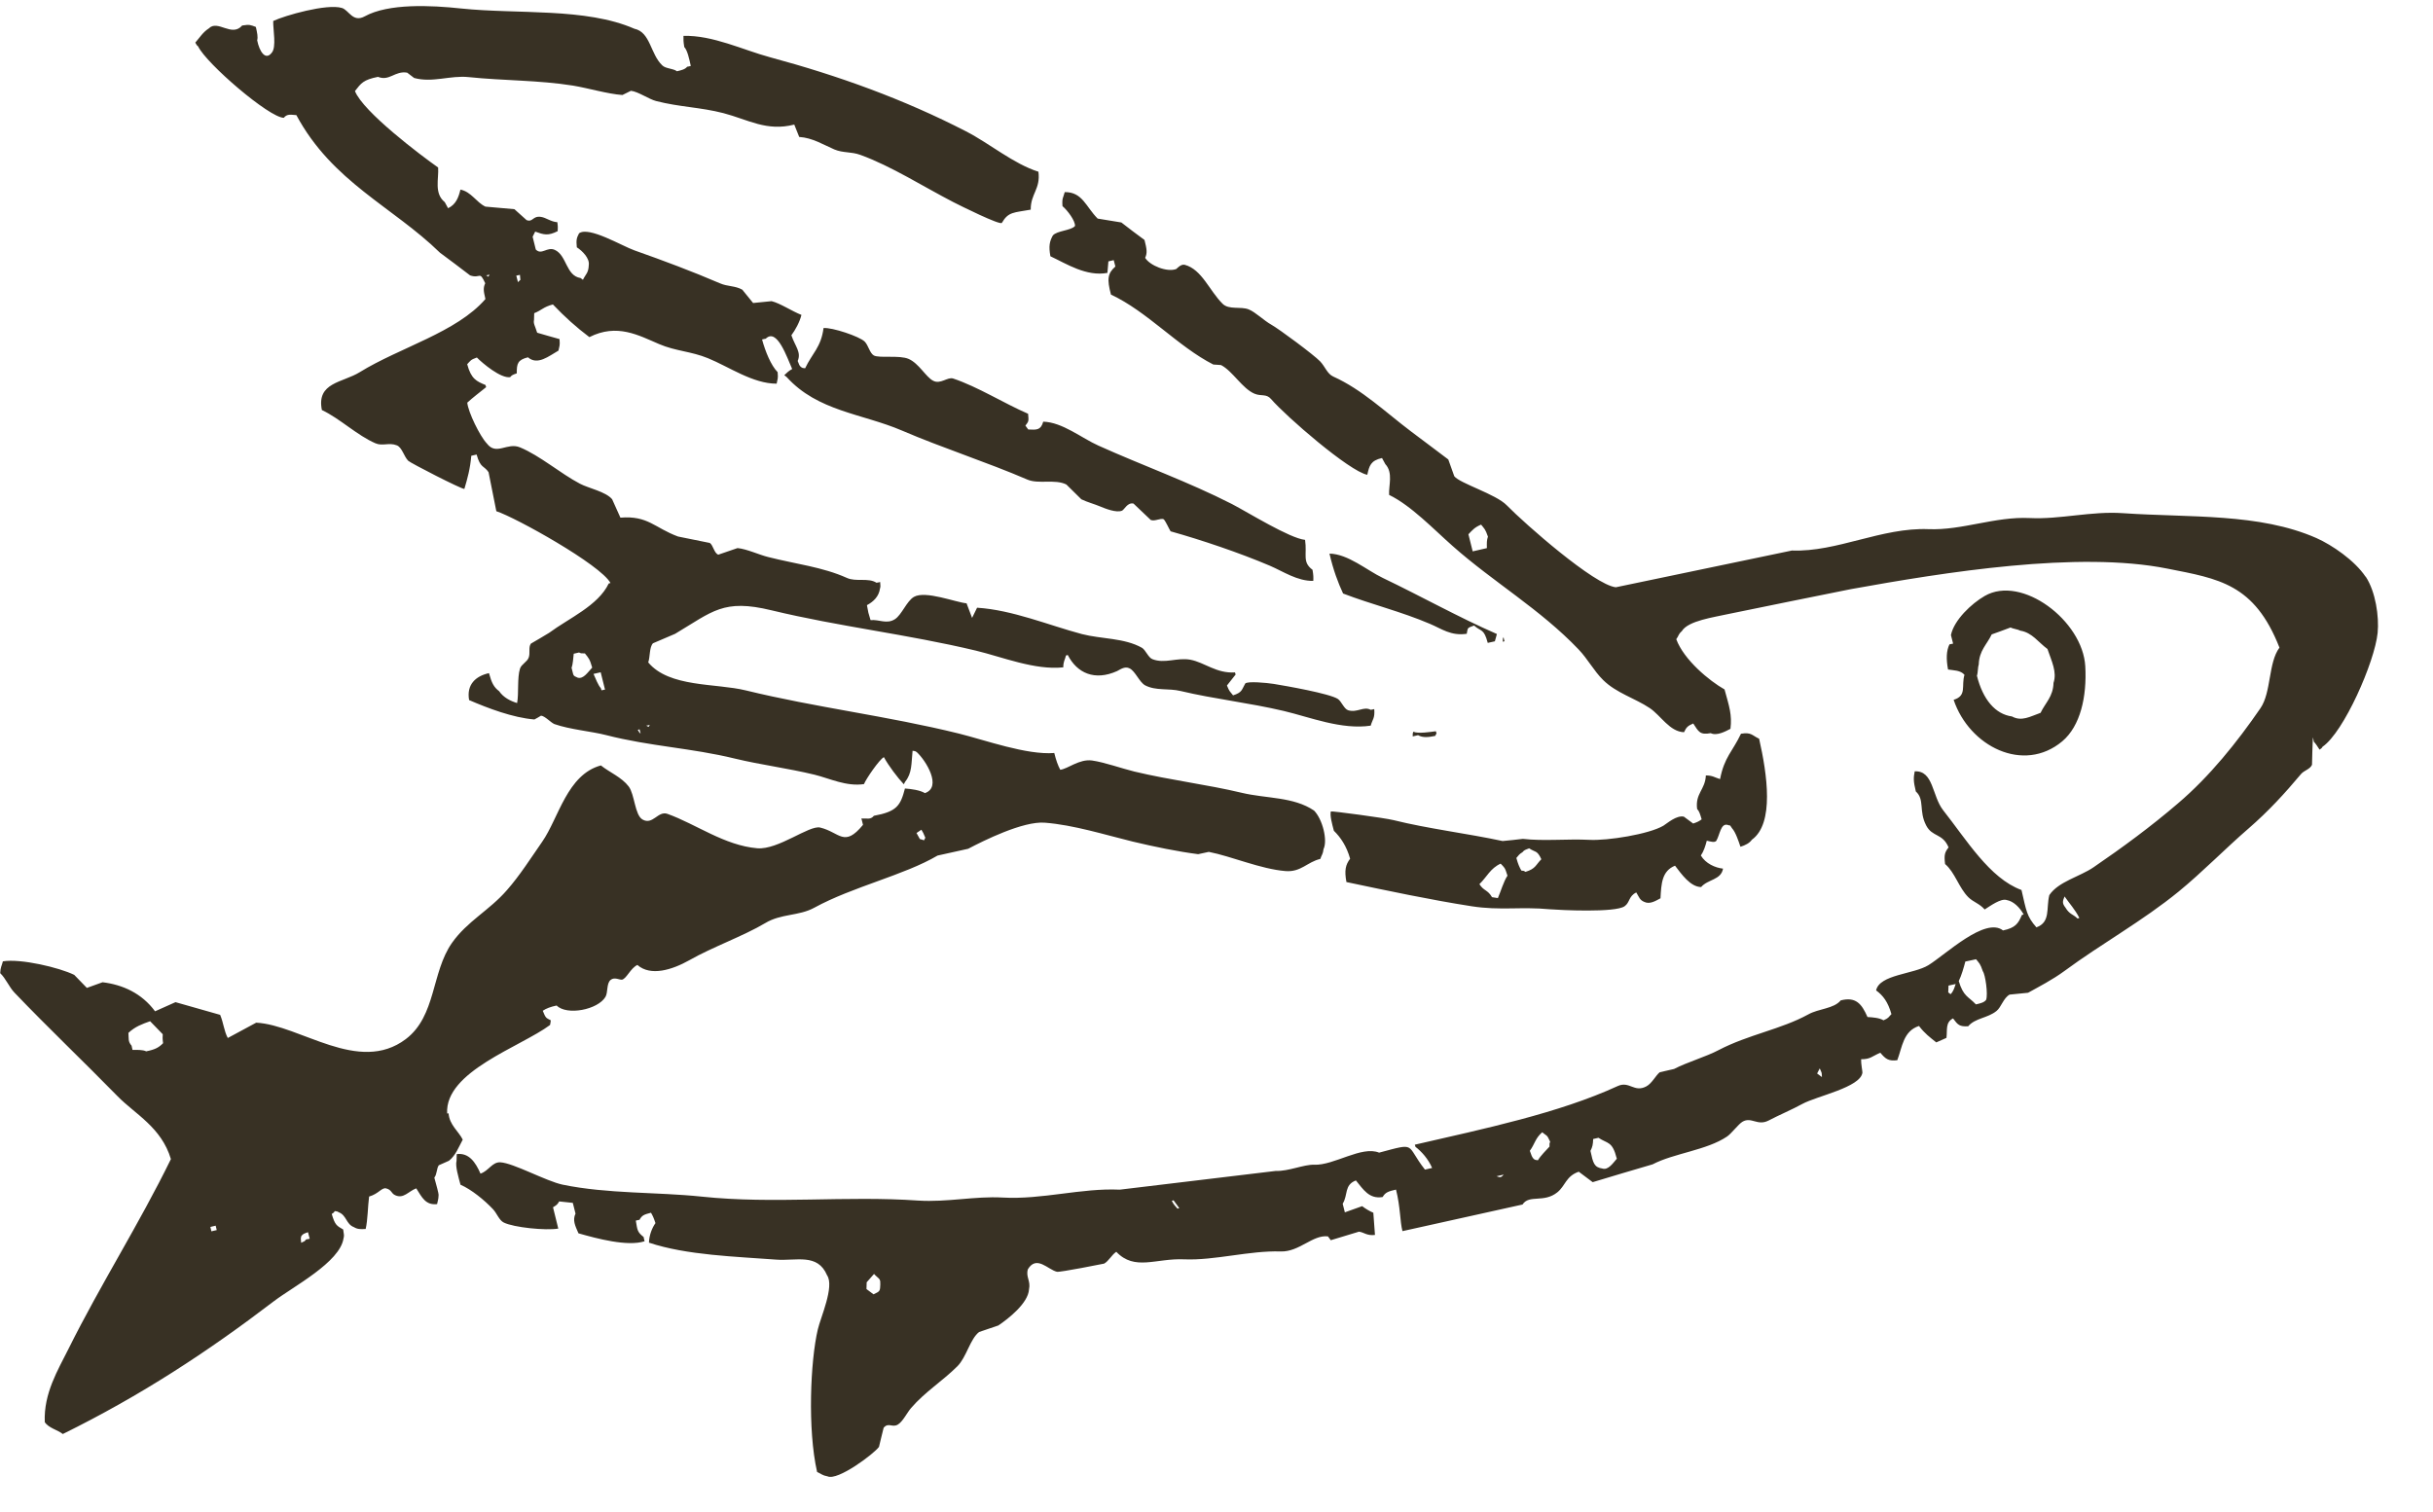 <svg width="37" height="23" viewBox="0 0 37 23" fill="none" xmlns="http://www.w3.org/2000/svg">
<path fill-rule="evenodd" clip-rule="evenodd" d="M6.8 16.937C6.763 16.297 7.917 15.925 8.365 15.591C8.37 15.568 8.374 15.545 8.376 15.52C8.3 15.482 8.299 15.485 8.254 15.375C8.305 15.34 8.373 15.314 8.465 15.295C8.62 15.451 9.092 15.36 9.208 15.163C9.248 15.093 9.221 14.958 9.287 14.905C9.345 14.857 9.427 14.909 9.46 14.902C9.531 14.883 9.587 14.729 9.693 14.678C9.895 14.856 10.224 14.751 10.481 14.607C10.831 14.407 11.307 14.238 11.636 14.042C11.881 13.894 12.147 13.937 12.384 13.807C12.971 13.486 13.751 13.313 14.258 13.014C14.413 12.98 14.566 12.945 14.723 12.911C14.957 12.788 15.557 12.488 15.889 12.514C16.328 12.548 16.803 12.698 17.224 12.801C17.559 12.881 17.91 12.953 18.221 12.993C18.276 12.982 18.329 12.969 18.383 12.958C18.73 13.026 19.17 13.219 19.549 13.25C19.785 13.269 19.879 13.112 20.079 13.065C20.1 12.998 20.118 12.998 20.128 12.915C20.192 12.783 20.114 12.463 19.984 12.33C19.671 12.117 19.256 12.149 18.882 12.059C18.351 11.932 17.802 11.868 17.25 11.736C17.058 11.689 16.797 11.595 16.607 11.568C16.412 11.542 16.239 11.696 16.124 11.709C16.089 11.645 16.06 11.564 16.033 11.454C15.614 11.487 14.984 11.258 14.581 11.158C13.496 10.89 12.407 10.762 11.343 10.502C10.887 10.39 10.178 10.46 9.858 10.076C9.888 9.993 9.873 9.846 9.93 9.785C10.043 9.737 10.156 9.689 10.267 9.641C10.839 9.3 11 9.106 11.731 9.283C12.77 9.534 13.787 9.645 14.842 9.897C15.241 9.993 15.737 10.197 16.17 10.151C16.171 10.057 16.193 10.045 16.211 9.971C16.22 9.968 16.228 9.966 16.238 9.963C16.379 10.239 16.647 10.361 16.988 10.208C17.026 10.191 17.103 10.127 17.179 10.167C17.265 10.209 17.327 10.377 17.415 10.425C17.582 10.511 17.767 10.466 17.954 10.511C18.466 10.633 18.996 10.69 19.525 10.815C19.921 10.909 20.402 11.104 20.845 11.038C20.874 10.936 20.91 10.928 20.899 10.786C20.882 10.791 20.863 10.794 20.845 10.797C20.738 10.739 20.641 10.845 20.503 10.804C20.44 10.785 20.4 10.668 20.346 10.632C20.22 10.549 19.548 10.432 19.37 10.403C19.265 10.386 18.971 10.359 18.937 10.397C18.882 10.494 18.892 10.532 18.752 10.577C18.704 10.515 18.698 10.525 18.659 10.427C18.704 10.372 18.746 10.315 18.791 10.26C18.788 10.25 18.785 10.24 18.781 10.228C18.499 10.247 18.32 10.076 18.102 10.035C17.897 9.998 17.713 10.101 17.524 10.026C17.462 10.001 17.422 9.887 17.367 9.854C17.099 9.702 16.745 9.721 16.453 9.645C15.946 9.51 15.397 9.278 14.859 9.244C14.834 9.295 14.808 9.347 14.783 9.399C14.756 9.324 14.726 9.251 14.699 9.177C14.536 9.163 14.074 8.979 13.899 9.079C13.788 9.143 13.714 9.352 13.609 9.419C13.483 9.499 13.367 9.419 13.239 9.433C13.199 9.299 13.209 9.34 13.184 9.205C13.284 9.152 13.365 9.073 13.382 8.955C13.393 8.916 13.389 8.92 13.385 8.853C13.368 8.858 13.349 8.861 13.329 8.864C13.204 8.784 13.018 8.854 12.88 8.791C12.508 8.624 12.102 8.58 11.682 8.473C11.546 8.44 11.357 8.35 11.216 8.337C11.118 8.37 11.022 8.404 10.924 8.437C10.861 8.417 10.847 8.295 10.795 8.259C10.634 8.225 10.471 8.192 10.311 8.161C9.952 8.028 9.856 7.84 9.435 7.874C9.393 7.78 9.35 7.686 9.309 7.594C9.212 7.478 8.948 7.426 8.82 7.358C8.521 7.201 8.214 6.932 7.908 6.805C7.712 6.724 7.548 6.936 7.404 6.746C7.298 6.635 7.12 6.269 7.106 6.125C7.19 6.047 7.296 5.968 7.393 5.889C7.39 5.879 7.386 5.867 7.383 5.856C7.248 5.801 7.164 5.764 7.105 5.54C7.157 5.486 7.153 5.473 7.252 5.438C7.344 5.531 7.616 5.758 7.758 5.737C7.785 5.705 7.797 5.701 7.859 5.679C7.857 5.529 7.874 5.474 8.029 5.435C8.175 5.562 8.347 5.416 8.493 5.333C8.507 5.258 8.518 5.265 8.509 5.158C8.396 5.126 8.282 5.095 8.169 5.061C8.135 4.95 8.109 4.925 8.121 4.866C8.123 4.833 8.123 4.797 8.124 4.764C8.241 4.718 8.26 4.67 8.408 4.631C8.589 4.821 8.765 4.979 8.963 5.128C9.384 4.915 9.712 5.101 10.024 5.234C10.276 5.342 10.509 5.343 10.767 5.449C11.08 5.576 11.451 5.838 11.811 5.836C11.824 5.76 11.836 5.768 11.826 5.661C11.724 5.557 11.64 5.349 11.589 5.164C11.608 5.158 11.625 5.156 11.645 5.152C11.817 4.982 11.969 5.439 12.047 5.613C11.988 5.645 11.97 5.669 11.927 5.707C11.939 5.717 11.95 5.725 11.963 5.735C12.436 6.258 13.112 6.29 13.716 6.549C14.335 6.815 15.007 7.029 15.624 7.295C15.792 7.368 16.044 7.283 16.217 7.37C16.293 7.446 16.369 7.519 16.445 7.595C16.536 7.639 16.652 7.67 16.731 7.704C16.81 7.737 16.978 7.804 17.063 7.768C17.101 7.751 17.145 7.639 17.238 7.66C17.325 7.743 17.414 7.826 17.501 7.91C17.57 7.933 17.648 7.876 17.698 7.899C17.73 7.934 17.776 8.041 17.802 8.082C18.273 8.214 18.848 8.408 19.311 8.605C19.514 8.692 19.73 8.841 19.972 8.836C19.974 8.781 19.975 8.753 19.96 8.667C19.8 8.548 19.88 8.441 19.847 8.212C19.614 8.189 18.979 7.794 18.735 7.667C18.066 7.326 17.385 7.085 16.704 6.778C16.45 6.665 16.157 6.422 15.865 6.414C15.829 6.543 15.767 6.54 15.637 6.533C15.621 6.513 15.608 6.492 15.594 6.474C15.644 6.407 15.646 6.412 15.635 6.294C15.265 6.134 14.874 5.885 14.496 5.758C14.409 5.729 14.301 5.853 14.188 5.79C14.08 5.733 13.974 5.528 13.819 5.46C13.679 5.398 13.374 5.452 13.289 5.407C13.226 5.371 13.206 5.253 13.15 5.196C13.072 5.118 12.655 4.978 12.524 4.99C12.487 5.282 12.351 5.375 12.244 5.602C12.191 5.594 12.217 5.603 12.181 5.583C12.152 5.554 12.157 5.555 12.131 5.491C12.188 5.356 12.095 5.274 12.035 5.1C12.095 5.019 12.161 4.9 12.188 4.79C12.048 4.736 11.865 4.613 11.734 4.581C11.641 4.59 11.548 4.599 11.453 4.609C11.398 4.541 11.343 4.472 11.288 4.406C11.176 4.344 11.067 4.361 10.948 4.309C10.524 4.127 10.094 3.966 9.647 3.808C9.462 3.743 8.955 3.438 8.806 3.549C8.768 3.621 8.761 3.65 8.772 3.762C8.854 3.814 8.969 3.928 8.954 4.031C8.95 4.153 8.907 4.169 8.865 4.256C8.853 4.246 8.842 4.239 8.829 4.229C8.605 4.195 8.622 3.885 8.437 3.801C8.321 3.748 8.235 3.887 8.148 3.795C8.133 3.731 8.115 3.665 8.1 3.601C8.113 3.575 8.126 3.549 8.139 3.523C8.272 3.571 8.335 3.59 8.481 3.516C8.483 3.463 8.486 3.456 8.476 3.38C8.378 3.374 8.302 3.309 8.226 3.299C8.099 3.28 8.106 3.385 8.008 3.348C7.946 3.293 7.885 3.237 7.823 3.182C7.675 3.169 7.53 3.156 7.382 3.143C7.244 3.078 7.167 2.917 7.002 2.884C6.974 3.003 6.932 3.112 6.814 3.167C6.798 3.136 6.78 3.106 6.764 3.075C6.598 2.941 6.675 2.722 6.663 2.548C6.405 2.367 5.521 1.701 5.398 1.385C5.492 1.265 5.524 1.214 5.748 1.169C5.924 1.239 6.004 1.074 6.192 1.105C6.227 1.133 6.262 1.158 6.298 1.186C6.579 1.263 6.847 1.143 7.129 1.173C7.653 1.228 8.184 1.218 8.713 1.302C8.944 1.34 9.243 1.43 9.466 1.445C9.51 1.423 9.552 1.403 9.595 1.381C9.707 1.394 9.866 1.508 9.978 1.537C10.335 1.629 10.65 1.63 11.002 1.721C11.376 1.819 11.657 2.003 12.079 1.895C12.105 1.958 12.129 2.022 12.154 2.083C12.357 2.096 12.523 2.202 12.688 2.273C12.825 2.33 12.94 2.304 13.084 2.356C13.552 2.525 14.047 2.842 14.497 3.074C14.61 3.132 15.212 3.431 15.236 3.39C15.335 3.218 15.42 3.236 15.675 3.189C15.672 2.948 15.826 2.876 15.792 2.612C15.414 2.493 15.048 2.181 14.691 1.998C13.744 1.51 12.757 1.153 11.711 0.871C11.307 0.763 10.837 0.532 10.394 0.546C10.393 0.601 10.392 0.629 10.406 0.715C10.454 0.766 10.482 0.895 10.505 1.003C10.487 1.009 10.469 1.012 10.45 1.015C10.418 1.055 10.367 1.067 10.295 1.084C10.235 1.039 10.126 1.047 10.072 0.995C9.889 0.822 9.893 0.489 9.647 0.437C8.908 0.114 7.874 0.219 7.011 0.129C6.556 0.08 5.908 0.049 5.546 0.249C5.364 0.348 5.305 0.152 5.199 0.121C4.971 0.052 4.331 0.236 4.155 0.319C4.151 0.449 4.208 0.72 4.131 0.804C4.039 0.923 3.946 0.789 3.911 0.613C3.925 0.562 3.911 0.5 3.891 0.41C3.813 0.381 3.798 0.369 3.683 0.388C3.524 0.571 3.312 0.294 3.176 0.432C3.086 0.489 3.036 0.573 2.97 0.648C3.002 0.701 2.984 0.679 3.013 0.706C3.137 0.966 4.092 1.789 4.316 1.792C4.367 1.727 4.428 1.747 4.507 1.751C5.053 2.769 5.974 3.144 6.691 3.844C6.845 3.959 6.998 4.072 7.149 4.189C7.31 4.244 7.288 4.111 7.379 4.308C7.347 4.381 7.352 4.421 7.382 4.549C6.944 5.056 6.08 5.285 5.471 5.661C5.212 5.822 4.81 5.815 4.895 6.237C5.172 6.368 5.429 6.622 5.71 6.743C5.818 6.79 5.915 6.727 6.034 6.774C6.114 6.804 6.142 6.942 6.208 7.009C6.239 7.041 7.012 7.439 7.062 7.437C7.11 7.274 7.15 7.133 7.167 6.933C7.194 6.925 7.22 6.922 7.248 6.914C7.307 7.127 7.362 7.08 7.43 7.183C7.469 7.38 7.508 7.577 7.548 7.776C7.846 7.873 9.132 8.59 9.284 8.868C9.276 8.87 9.266 8.874 9.257 8.876C9.095 9.214 8.652 9.403 8.351 9.626C8.258 9.682 8.167 9.737 8.074 9.79C8.032 9.847 8.067 9.932 8.04 10.003C8.017 10.068 7.931 10.102 7.908 10.17C7.863 10.313 7.892 10.546 7.864 10.694C7.764 10.664 7.657 10.611 7.59 10.513C7.51 10.453 7.477 10.388 7.436 10.239C7.233 10.284 7.092 10.414 7.134 10.649C7.418 10.772 7.799 10.917 8.127 10.944C8.16 10.926 8.196 10.907 8.228 10.886C8.289 10.892 8.377 10.992 8.431 11.014C8.666 11.097 8.999 11.125 9.219 11.182C9.89 11.354 10.508 11.376 11.176 11.539C11.568 11.634 11.973 11.684 12.387 11.784C12.618 11.841 12.871 11.967 13.139 11.927C13.167 11.853 13.373 11.551 13.442 11.517C13.51 11.644 13.652 11.832 13.745 11.93C13.753 11.917 13.758 11.904 13.765 11.891C13.872 11.76 13.858 11.616 13.878 11.42C13.931 11.429 13.905 11.42 13.941 11.44C14.079 11.565 14.331 11.972 14.066 12.064C13.986 12.017 13.856 12.001 13.762 11.994C13.694 12.256 13.638 12.345 13.29 12.409C13.238 12.471 13.192 12.447 13.1 12.45C13.11 12.483 13.115 12.517 13.124 12.547C12.836 12.898 12.771 12.66 12.473 12.588C12.306 12.548 11.835 12.93 11.516 12.903C11.018 12.861 10.586 12.536 10.151 12.38C10.005 12.328 9.928 12.557 9.77 12.465C9.653 12.396 9.652 12.083 9.561 11.963C9.454 11.822 9.267 11.747 9.138 11.643C8.623 11.783 8.497 12.442 8.246 12.803C8.074 13.051 7.903 13.32 7.709 13.54C7.44 13.85 7.106 14.012 6.873 14.343C6.558 14.793 6.635 15.454 6.171 15.806C5.453 16.348 4.563 15.59 3.896 15.556C3.753 15.633 3.608 15.712 3.464 15.789C3.406 15.68 3.4 15.561 3.348 15.437C3.122 15.373 2.894 15.308 2.669 15.244C2.565 15.29 2.463 15.337 2.358 15.383C2.156 15.109 1.868 14.979 1.56 14.941C1.48 14.97 1.402 14.999 1.321 15.027C1.258 14.961 1.192 14.895 1.129 14.829C0.901 14.717 0.316 14.579 0.044 14.623C0.025 14.697 0.007 14.711 0.003 14.803C0.089 14.884 0.137 15.012 0.22 15.099C0.729 15.632 1.267 16.142 1.789 16.676C2.054 16.947 2.455 17.147 2.599 17.631C2.116 18.62 1.531 19.534 1.04 20.521C0.884 20.835 0.662 21.193 0.681 21.632C0.738 21.722 0.879 21.751 0.955 21.813C2.142 21.228 3.157 20.563 4.165 19.793C4.46 19.569 5.17 19.2 5.224 18.838C5.236 18.796 5.231 18.778 5.219 18.702C5.122 18.646 5.094 18.635 5.045 18.466C5.088 18.434 5.071 18.453 5.091 18.422C5.144 18.431 5.118 18.422 5.154 18.441C5.27 18.486 5.264 18.622 5.382 18.666C5.437 18.699 5.481 18.699 5.561 18.694C5.593 18.556 5.593 18.355 5.613 18.201C5.758 18.159 5.802 18.064 5.869 18.076C5.96 18.098 5.945 18.152 6.011 18.181C6.138 18.239 6.211 18.121 6.33 18.076C6.418 18.215 6.473 18.335 6.647 18.316C6.659 18.251 6.667 18.255 6.67 18.174C6.671 18.154 6.635 18.02 6.605 17.913C6.648 17.859 6.638 17.774 6.673 17.725C6.725 17.701 6.778 17.68 6.828 17.656C6.929 17.576 6.977 17.446 7.037 17.335C6.976 17.21 6.834 17.111 6.822 16.936L6.8 16.937ZM7.851 4.193C7.868 4.188 7.887 4.185 7.907 4.181C7.911 4.293 7.933 4.228 7.877 4.292C7.867 4.259 7.862 4.228 7.852 4.195L7.851 4.193ZM7.445 4.178C7.413 4.23 7.437 4.203 7.391 4.189C7.41 4.184 7.428 4.181 7.445 4.178ZM8.785 10.308C8.704 10.274 8.726 10.279 8.692 10.157C8.714 10.101 8.717 10.007 8.725 9.944C8.752 9.936 8.779 9.933 8.806 9.925C8.841 9.942 8.837 9.937 8.895 9.939C8.951 10.01 8.968 10.021 9.006 10.155C8.938 10.226 8.873 10.333 8.785 10.308ZM9.203 10.489C9.184 10.494 9.167 10.497 9.147 10.5C9.144 10.49 9.141 10.48 9.137 10.467C9.097 10.425 9.055 10.316 9.026 10.251C9.062 10.243 9.099 10.235 9.135 10.226C9.157 10.313 9.178 10.4 9.2 10.487L9.203 10.489ZM9.742 11.16C9.713 11.131 9.731 11.153 9.699 11.102C9.708 11.099 9.716 11.097 9.726 11.094C9.733 11.116 9.737 11.137 9.742 11.16ZM9.826 11.039C9.843 11.034 9.862 11.03 9.882 11.027C9.85 11.078 9.873 11.052 9.826 11.039ZM14.011 12.619C14.039 12.665 14.042 12.67 14.072 12.743C14.064 12.757 14.059 12.769 14.052 12.782C14.031 12.775 14.01 12.767 13.989 12.763C13.972 12.732 13.954 12.702 13.938 12.671C13.963 12.655 13.987 12.637 14.012 12.621L14.011 12.619ZM3.296 18.711C3.269 18.719 3.242 18.721 3.215 18.73C3.208 18.707 3.204 18.686 3.199 18.663C3.227 18.655 3.253 18.652 3.28 18.644C3.286 18.664 3.291 18.687 3.295 18.708L3.296 18.711ZM2.48 15.868C2.415 15.934 2.361 15.964 2.223 15.992C2.172 15.966 2.077 15.97 2.015 15.97C2.009 15.947 2.005 15.927 2.001 15.906C1.944 15.84 1.96 15.803 1.953 15.711C2.058 15.614 2.159 15.578 2.283 15.534C2.346 15.6 2.412 15.666 2.475 15.732C2.473 15.784 2.47 15.791 2.48 15.868ZM4.71 18.843C4.691 18.848 4.673 18.851 4.654 18.854C4.631 18.885 4.632 18.88 4.58 18.904C4.573 18.835 4.572 18.84 4.583 18.801C4.61 18.768 4.622 18.765 4.684 18.743C4.694 18.776 4.699 18.807 4.709 18.84L4.71 18.843ZM35.975 8.773C35.808 8.524 35.465 8.29 35.226 8.184C34.357 7.802 33.307 7.876 32.286 7.806C31.801 7.772 31.332 7.903 30.866 7.88C30.338 7.855 29.838 8.07 29.327 8.049C28.616 8.021 27.934 8.4 27.251 8.374C26.358 8.56 25.465 8.748 24.573 8.933C24.245 8.898 23.192 7.97 22.914 7.686C22.749 7.516 22.2 7.353 22.116 7.244C22.086 7.16 22.055 7.073 22.025 6.989C21.836 6.848 21.649 6.704 21.46 6.564C21.07 6.27 20.714 5.925 20.276 5.728C20.184 5.687 20.153 5.578 20.076 5.497C19.98 5.397 19.455 5.007 19.334 4.939C19.222 4.877 19.094 4.748 18.989 4.706C18.867 4.658 18.691 4.716 18.594 4.622C18.392 4.423 18.278 4.097 18.017 4.028C17.958 4.013 17.896 4.087 17.888 4.092C17.749 4.145 17.487 4.04 17.415 3.922C17.451 3.845 17.439 3.786 17.405 3.65C17.287 3.563 17.169 3.475 17.053 3.384C16.933 3.365 16.813 3.346 16.693 3.325C16.512 3.144 16.463 2.92 16.192 2.922C16.169 3.012 16.148 3.01 16.158 3.136C16.235 3.2 16.355 3.362 16.348 3.438C16.285 3.509 16.073 3.508 16.011 3.582C15.961 3.673 15.946 3.744 15.974 3.898C16.219 4.013 16.521 4.21 16.841 4.151L16.856 3.976C16.883 3.968 16.91 3.965 16.937 3.957C16.947 3.99 16.952 4.021 16.962 4.054C16.845 4.158 16.832 4.242 16.895 4.481C17.448 4.739 17.913 5.271 18.452 5.545C18.491 5.546 18.529 5.551 18.569 5.553C18.747 5.645 18.892 5.911 19.079 5.989C19.182 6.032 19.256 5.985 19.33 6.07C19.556 6.333 20.521 7.17 20.793 7.222C20.824 7.084 20.844 7.006 21.017 6.967C21.033 6.998 21.051 7.028 21.067 7.059C21.19 7.192 21.116 7.385 21.125 7.528C21.46 7.69 21.802 8.051 22.094 8.308C22.709 8.853 23.424 9.268 24.005 9.877C24.146 10.024 24.239 10.205 24.379 10.343C24.578 10.541 24.863 10.62 25.089 10.771C25.258 10.885 25.391 11.13 25.61 11.138C25.645 11.064 25.664 11.042 25.75 11.005C25.831 11.128 25.85 11.183 26.016 11.152C26.108 11.198 26.241 11.125 26.316 11.086C26.342 10.872 26.298 10.748 26.226 10.487C26 10.36 25.608 10.039 25.492 9.723C25.531 9.67 25.522 9.648 25.576 9.601C25.671 9.441 26.068 9.389 26.288 9.339C26.909 9.211 27.528 9.086 28.15 8.961C29.582 8.703 31.604 8.378 32.959 8.649C33.743 8.804 34.284 8.879 34.665 9.851C34.493 10.082 34.543 10.531 34.375 10.774C34.022 11.288 33.603 11.811 33.122 12.22C32.717 12.568 32.273 12.895 31.838 13.192C31.63 13.335 31.303 13.409 31.165 13.616C31.115 13.818 31.187 14.027 30.969 14.106C30.82 13.937 30.816 13.856 30.742 13.538C30.257 13.361 29.903 12.77 29.551 12.325C29.38 12.107 29.405 11.718 29.118 11.733C29.099 11.83 29.097 11.883 29.135 12.039C29.273 12.162 29.177 12.334 29.292 12.555C29.386 12.737 29.542 12.671 29.633 12.89C29.574 12.966 29.563 13.005 29.58 13.143C29.729 13.268 29.79 13.505 29.934 13.648C30.009 13.722 30.102 13.743 30.182 13.834C30.268 13.78 30.43 13.66 30.519 13.691C30.621 13.709 30.716 13.804 30.775 13.91C30.767 13.912 30.758 13.915 30.748 13.918C30.692 14.05 30.649 14.113 30.461 14.153C30.191 13.941 29.589 14.519 29.327 14.681C29.102 14.82 28.583 14.822 28.531 15.065C28.637 15.143 28.711 15.239 28.764 15.426C28.715 15.476 28.724 15.485 28.644 15.52C28.578 15.482 28.484 15.475 28.4 15.47C28.313 15.271 28.224 15.158 27.993 15.217C27.886 15.346 27.66 15.34 27.498 15.431C27.084 15.658 26.591 15.736 26.136 15.973C25.944 16.075 25.656 16.157 25.459 16.26C25.386 16.277 25.314 16.293 25.241 16.31C25.182 16.355 25.122 16.481 25.035 16.526C24.85 16.623 24.78 16.439 24.602 16.52C23.703 16.933 22.572 17.169 21.516 17.412C21.519 17.422 21.522 17.432 21.526 17.445C21.618 17.515 21.721 17.63 21.779 17.766C21.742 17.775 21.706 17.783 21.67 17.791C21.368 17.407 21.558 17.377 20.973 17.533C20.707 17.424 20.286 17.73 19.984 17.717C19.831 17.711 19.592 17.819 19.403 17.811C18.612 17.905 17.82 18.002 17.029 18.096C16.441 18.069 15.851 18.25 15.247 18.216C14.829 18.192 14.405 18.29 13.965 18.262C12.86 18.185 11.768 18.318 10.672 18.202C9.986 18.13 9.245 18.162 8.556 18.02C8.305 17.967 7.809 17.691 7.609 17.68C7.484 17.674 7.432 17.811 7.307 17.852C7.231 17.677 7.13 17.532 6.946 17.555C6.944 17.588 6.944 17.624 6.943 17.657C6.921 17.735 6.971 17.901 7.003 18.021C7.168 18.092 7.368 18.256 7.497 18.393C7.556 18.455 7.591 18.562 7.661 18.596C7.811 18.671 8.299 18.721 8.49 18.688C8.464 18.581 8.435 18.471 8.41 18.364C8.466 18.33 8.475 18.324 8.504 18.275C8.572 18.281 8.641 18.291 8.711 18.297C8.725 18.35 8.737 18.404 8.752 18.46C8.705 18.562 8.745 18.641 8.797 18.76C9.076 18.84 9.543 18.965 9.803 18.881C9.796 18.858 9.792 18.837 9.788 18.816C9.689 18.739 9.694 18.71 9.669 18.567C9.688 18.561 9.705 18.559 9.725 18.555C9.763 18.486 9.794 18.474 9.9 18.447C9.928 18.496 9.94 18.52 9.968 18.605C9.915 18.679 9.872 18.791 9.869 18.902C10.441 19.094 11.197 19.114 11.8 19.16C12.111 19.184 12.433 19.058 12.578 19.399C12.693 19.568 12.477 20.045 12.437 20.222C12.324 20.699 12.279 21.742 12.426 22.39C12.492 22.42 12.506 22.443 12.585 22.457C12.739 22.529 13.291 22.114 13.367 22.009C13.389 21.911 13.415 21.816 13.438 21.718C13.512 21.63 13.569 21.722 13.656 21.668C13.729 21.624 13.798 21.483 13.854 21.419C14.068 21.17 14.33 21.011 14.56 20.782C14.698 20.644 14.753 20.366 14.89 20.261C14.988 20.229 15.085 20.194 15.182 20.162C15.332 20.061 15.638 19.823 15.649 19.611C15.677 19.484 15.596 19.421 15.632 19.306C15.765 19.089 15.935 19.312 16.073 19.345C16.118 19.356 16.782 19.223 16.791 19.221C16.861 19.183 16.904 19.09 16.976 19.041C17.257 19.337 17.579 19.136 18.01 19.156C18.474 19.175 19.001 19.021 19.475 19.036C19.759 19.046 19.963 18.778 20.195 18.807C20.211 18.827 20.224 18.848 20.238 18.865C20.38 18.822 20.524 18.778 20.667 18.735C20.747 18.746 20.784 18.799 20.91 18.785C20.901 18.672 20.892 18.56 20.885 18.447C20.827 18.423 20.766 18.386 20.715 18.347C20.627 18.379 20.538 18.409 20.452 18.441C20.441 18.397 20.43 18.354 20.419 18.31C20.502 18.178 20.439 18.024 20.62 17.956C20.732 18.092 20.821 18.243 21.027 18.208C21.067 18.136 21.117 18.121 21.23 18.095C21.298 18.365 21.289 18.577 21.328 18.727C21.937 18.592 22.545 18.457 23.154 18.322C23.255 18.165 23.477 18.303 23.684 18.136C23.807 18.036 23.813 17.891 24.009 17.823C24.08 17.876 24.151 17.929 24.221 17.982C24.524 17.89 24.828 17.8 25.132 17.711C25.457 17.541 25.955 17.497 26.264 17.288C26.33 17.244 26.435 17.102 26.497 17.064C26.634 16.981 26.725 17.132 26.895 17.045C27.042 16.967 27.265 16.872 27.407 16.793C27.63 16.671 28.296 16.54 28.323 16.315C28.324 16.296 28.3 16.179 28.303 16.112C28.445 16.113 28.465 16.069 28.595 16.013C28.673 16.105 28.716 16.144 28.853 16.127C28.929 15.928 28.942 15.685 29.183 15.606C29.27 15.72 29.347 15.777 29.446 15.856C29.498 15.832 29.551 15.811 29.601 15.787C29.616 15.665 29.582 15.552 29.701 15.491C29.775 15.592 29.8 15.617 29.931 15.611C30.037 15.485 30.227 15.488 30.362 15.378C30.434 15.321 30.467 15.181 30.561 15.129C30.654 15.12 30.747 15.111 30.842 15.101C31.006 15.01 31.215 14.902 31.392 14.772C31.961 14.352 32.585 14.009 33.134 13.56C33.492 13.267 33.849 12.901 34.193 12.604C34.5 12.338 34.746 12.068 34.993 11.774C35.04 11.718 35.131 11.702 35.16 11.633C35.163 11.494 35.167 11.356 35.173 11.216C35.18 11.239 35.184 11.26 35.188 11.283C35.217 11.31 35.249 11.364 35.275 11.403C35.318 11.37 35.3 11.389 35.321 11.358C35.642 11.14 36.114 10.069 36.158 9.627C36.182 9.38 36.128 9.001 35.977 8.772L35.975 8.773ZM22.614 8.337C22.542 8.354 22.469 8.37 22.396 8.387C22.375 8.3 22.353 8.213 22.331 8.127C22.392 8.064 22.423 8.022 22.524 7.98C22.576 8.047 22.587 8.044 22.628 8.163C22.609 8.215 22.61 8.264 22.612 8.338L22.614 8.337ZM13.388 19.527C13.384 19.644 13.383 19.641 13.284 19.688C13.248 19.66 13.213 19.635 13.177 19.608C13.178 19.574 13.179 19.538 13.18 19.505C13.218 19.463 13.255 19.419 13.292 19.378C13.355 19.449 13.394 19.443 13.386 19.528L13.388 19.527ZM17.907 18.385C17.866 18.334 17.858 18.339 17.82 18.266C17.828 18.263 17.839 18.26 17.847 18.258C17.876 18.299 17.905 18.336 17.934 18.377C17.925 18.38 17.915 18.383 17.907 18.385ZM22.759 17.892C22.795 17.884 22.832 17.876 22.868 17.867C22.829 17.912 22.814 17.914 22.759 17.892ZM23.566 17.439C23.512 17.499 23.432 17.575 23.388 17.649C23.335 17.64 23.361 17.649 23.325 17.63C23.294 17.595 23.292 17.579 23.265 17.505C23.341 17.402 23.346 17.316 23.453 17.223C23.521 17.282 23.522 17.249 23.574 17.367C23.561 17.405 23.566 17.378 23.564 17.439L23.566 17.439ZM24.59 17.623C24.529 17.693 24.457 17.803 24.369 17.775C24.242 17.756 24.227 17.692 24.187 17.506C24.217 17.447 24.226 17.409 24.228 17.326C24.255 17.318 24.284 17.314 24.309 17.307C24.45 17.401 24.52 17.355 24.587 17.623L24.59 17.623ZM27.705 16.382C27.681 16.364 27.657 16.346 27.634 16.329C27.641 16.316 27.647 16.303 27.654 16.29C27.661 16.277 27.667 16.264 27.674 16.251C27.704 16.327 27.704 16.297 27.707 16.381L27.705 16.382ZM29.664 15.123C29.664 15.123 29.641 15.105 29.628 15.095C29.63 15.062 29.63 15.026 29.632 14.992C29.668 14.984 29.704 14.976 29.741 14.968C29.72 15.029 29.709 15.076 29.664 15.123ZM30.204 15.209C30.173 15.249 30.122 15.261 30.049 15.278C29.934 15.156 29.858 15.16 29.788 14.923C29.829 14.839 29.864 14.719 29.888 14.626C29.942 14.616 29.997 14.602 30.051 14.591C30.103 14.657 30.113 14.654 30.154 14.774C30.192 14.823 30.235 15.123 30.204 15.209ZM31.595 13.972C31.521 13.901 31.474 13.912 31.41 13.805C31.358 13.739 31.367 13.708 31.397 13.636C31.474 13.747 31.555 13.832 31.622 13.963C31.614 13.966 31.605 13.968 31.595 13.972ZM22.305 9.643C22.325 9.543 22.308 9.556 22.417 9.515C22.524 9.612 22.566 9.555 22.625 9.779C22.661 9.771 22.697 9.763 22.733 9.755C22.743 9.719 22.755 9.682 22.764 9.644C22.174 9.386 21.622 9.075 21.029 8.791C20.786 8.675 20.501 8.426 20.218 8.421C20.276 8.67 20.348 8.863 20.425 9.028C20.857 9.194 21.307 9.302 21.747 9.49C21.925 9.565 22.064 9.675 22.302 9.641L22.305 9.643ZM22.852 9.762C22.852 9.762 22.871 9.757 22.88 9.754C22.873 9.732 22.869 9.711 22.865 9.69C22.851 9.727 22.856 9.701 22.854 9.762L22.852 9.762ZM29.71 10.645C29.948 11.353 30.772 11.77 31.362 11.276C31.638 11.044 31.738 10.596 31.712 10.134C31.673 9.442 30.746 8.74 30.183 9.065C29.983 9.18 29.716 9.431 29.669 9.66C29.68 9.703 29.691 9.747 29.702 9.79C29.685 9.795 29.666 9.798 29.646 9.802C29.599 9.901 29.595 10.023 29.625 10.184C29.707 10.198 29.815 10.193 29.875 10.265C29.823 10.432 29.917 10.582 29.71 10.645ZM30.066 10.276C30.079 10.236 30.078 10.143 30.092 10.106C30.099 9.895 30.215 9.805 30.289 9.65C30.384 9.616 30.479 9.582 30.575 9.545C30.61 9.564 30.69 9.573 30.724 9.593C30.906 9.623 30.996 9.769 31.137 9.872C31.202 10.063 31.284 10.222 31.229 10.387C31.223 10.598 31.106 10.688 31.032 10.843C30.873 10.899 30.745 10.979 30.597 10.898C30.345 10.864 30.154 10.642 30.063 10.274L30.066 10.276ZM21.565 11.183C21.639 11.224 21.721 11.215 21.826 11.194C21.833 11.181 21.839 11.169 21.846 11.155C21.843 11.145 21.839 11.133 21.836 11.123C21.757 11.133 21.564 11.164 21.494 11.13C21.48 11.167 21.486 11.141 21.484 11.202C21.511 11.194 21.538 11.191 21.565 11.183ZM20.24 12.337C20.221 12.403 20.257 12.53 20.285 12.637C20.388 12.737 20.479 12.872 20.532 13.062C20.462 13.155 20.443 13.24 20.476 13.417C21.107 13.55 21.756 13.688 22.379 13.785C22.815 13.853 23.126 13.789 23.568 13.831C23.718 13.843 24.564 13.886 24.706 13.785C24.789 13.727 24.765 13.633 24.884 13.575C24.927 13.647 24.936 13.691 25.006 13.719C25.089 13.76 25.179 13.703 25.252 13.664C25.264 13.443 25.272 13.249 25.473 13.168C25.571 13.295 25.706 13.491 25.87 13.493C25.971 13.374 26.174 13.387 26.203 13.213C26.083 13.2 25.938 13.135 25.866 13.013C25.909 12.951 25.936 12.866 25.956 12.788C26.024 12.803 26.072 12.819 26.1 12.791C26.155 12.7 26.167 12.521 26.271 12.547C26.347 12.574 26.286 12.529 26.341 12.6C26.393 12.656 26.439 12.793 26.468 12.88C26.541 12.858 26.606 12.825 26.642 12.773C26.985 12.526 26.875 11.779 26.752 11.237C26.642 11.185 26.634 11.135 26.476 11.161C26.349 11.43 26.223 11.515 26.158 11.851C26.072 11.825 26.047 11.796 25.942 11.795C25.933 12.012 25.778 12.068 25.809 12.305C25.843 12.342 25.853 12.38 25.878 12.463C25.838 12.492 25.819 12.503 25.749 12.527C25.702 12.492 25.654 12.457 25.607 12.422C25.493 12.399 25.357 12.522 25.296 12.56C25.075 12.69 24.446 12.79 24.17 12.775C23.836 12.758 23.473 12.797 23.159 12.76C23.057 12.772 22.954 12.784 22.851 12.793C22.31 12.677 21.718 12.606 21.192 12.475C21.058 12.441 20.245 12.333 20.239 12.343L20.24 12.337ZM23.06 13.051C23.099 13.009 23.094 12.999 23.154 12.962C23.18 12.929 23.194 12.928 23.255 12.904C23.345 12.967 23.376 12.928 23.44 13.07C23.352 13.158 23.356 13.214 23.199 13.262C23.166 13.242 23.189 13.251 23.136 13.242C23.107 13.191 23.086 13.145 23.061 13.054L23.06 13.051ZM22.821 13.137C22.879 13.199 22.885 13.189 22.925 13.32C22.865 13.41 22.824 13.559 22.779 13.661C22.75 13.656 22.719 13.652 22.69 13.647C22.621 13.53 22.568 13.557 22.498 13.449C22.611 13.341 22.664 13.207 22.823 13.136L22.821 13.137Z" fill="#383124"/>
</svg>
